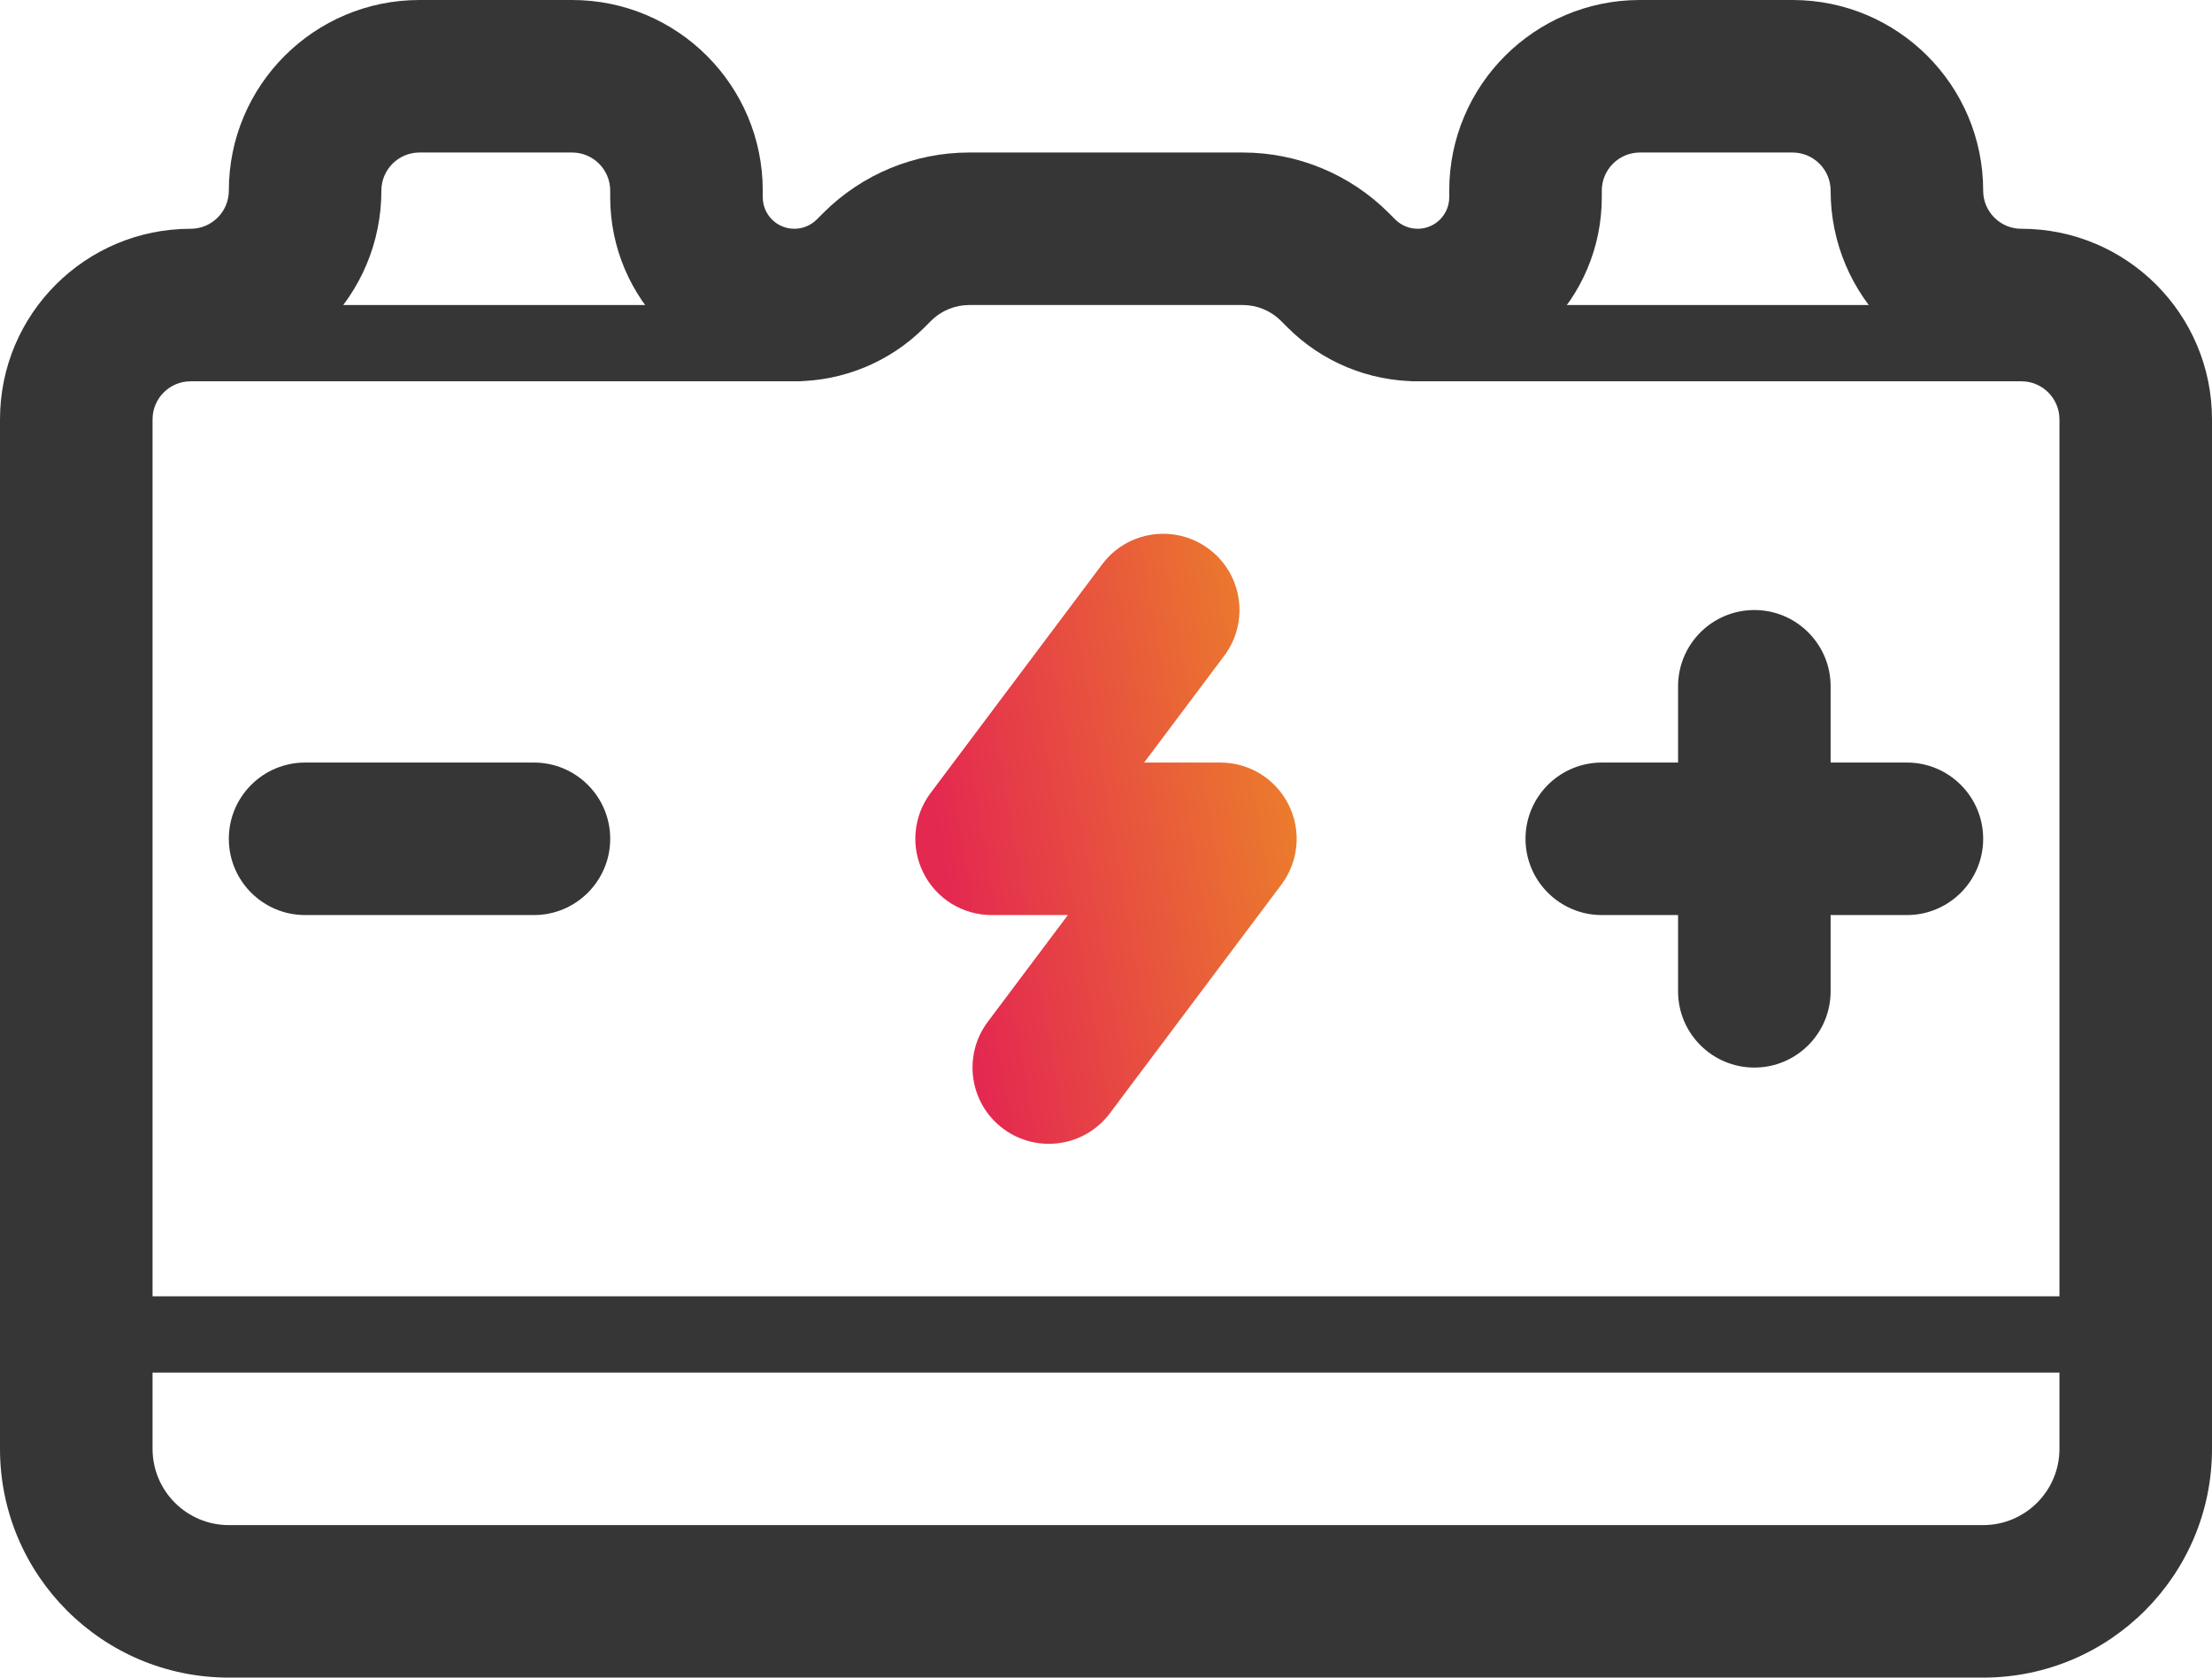 <svg width="29" height="22" viewBox="0 0 29 22" fill="none" xmlns="http://www.w3.org/2000/svg">
<path fill-rule="evenodd" clip-rule="evenodd" d="M3 2.5C3 1.119 4.119 0 5.5 0H7.5C8.881 0 10 1.119 10 2.5V2.586C10 2.815 10.185 3 10.414 3C10.524 3 10.63 2.956 10.707 2.879L10.793 2.793C11.301 2.285 11.989 2 12.707 2H16.293C17.011 2 17.7 2.285 18.207 2.793L18.293 2.879C18.371 2.956 18.476 3 18.586 3C18.815 3 19 2.815 19 2.586V2.5C19 1.119 20.119 0 21.5 0H23.5C24.881 0 26 1.119 26 2.5C26 2.776 26.224 3 26.5 3C27.881 3 29 4.119 29 5.5V19C29 20.657 27.657 22 26 22H3C1.343 22 0 20.657 0 19V5.5C0 4.119 1.119 3 2.5 3C2.776 3 3 2.776 3 2.5ZM5.5 2C5.224 2 5 2.224 5 2.5C5 3.881 3.881 5 2.5 5C2.224 5 2 5.224 2 5.5V19C2 19.552 2.448 20 3 20H26C26.552 20 27 19.552 27 19V5.5C27 5.224 26.776 5 26.5 5C25.119 5 24 3.881 24 2.5C24 2.224 23.776 2 23.5 2H21.5C21.224 2 21 2.224 21 2.5V2.586C21 3.919 19.919 5 18.586 5C17.945 5 17.331 4.746 16.879 4.293L16.793 4.207C16.66 4.074 16.48 4 16.293 4H12.707C12.52 4 12.34 4.074 12.207 4.207L12.121 4.293C11.669 4.746 11.055 5 10.414 5C9.081 5 8 3.919 8 2.586V2.5C8 2.224 7.776 2 7.5 2H5.5Z" fill="#363636"/>
<path fill-rule="evenodd" clip-rule="evenodd" d="M3 11C3 10.448 3.448 10 4 10H7C7.552 10 8 10.448 8 11C8 11.552 7.552 12 7 12H4C3.448 12 3 11.552 3 11Z" fill="#363636"/>
<path fill-rule="evenodd" clip-rule="evenodd" d="M20 11C20 10.448 20.448 10 21 10L25 10C25.552 10 26 10.448 26 11C26 11.552 25.552 12 25 12L21 12C20.448 12 20 11.552 20 11Z" fill="#363636"/>
<path fill-rule="evenodd" clip-rule="evenodd" d="M23 8C23.552 8 24 8.448 24 9L24 13C24 13.552 23.552 14 23 14C22.448 14 22 13.552 22 13L22 9C22 8.448 22.448 8 23 8Z" fill="#363636"/>
<path fill-rule="evenodd" clip-rule="evenodd" d="M15.85 7.2C16.292 7.531 16.381 8.158 16.05 8.6L15 10H16C16.379 10 16.725 10.214 16.894 10.553C17.064 10.892 17.027 11.297 16.8 11.6L14.55 14.6C14.219 15.042 13.592 15.131 13.15 14.8C12.708 14.469 12.619 13.842 12.95 13.4L14 12H13C12.621 12 12.275 11.786 12.106 11.447C11.936 11.108 11.973 10.703 12.2 10.4L14.45 7.4C14.781 6.958 15.408 6.869 15.85 7.2Z" fill="url(#paint0_linear)"/>
<path fill-rule="evenodd" clip-rule="evenodd" d="M29 18H0V17H29V18Z" fill="#363636"/>
<path fill-rule="evenodd" clip-rule="evenodd" d="M1.5 4H10.5V5H1.5V4ZM18.5 4H27.5V5H18.5V4Z" fill="#363636"/>
<defs>
<linearGradient id="paint0_linear" x1="12.852" y1="14" x2="18.604" y2="12.993" gradientUnits="userSpaceOnUse">
<stop stop-color="#E42950"/>
<stop offset="1" stop-color="#ED9123"/>
</linearGradient>
</defs>
</svg>
